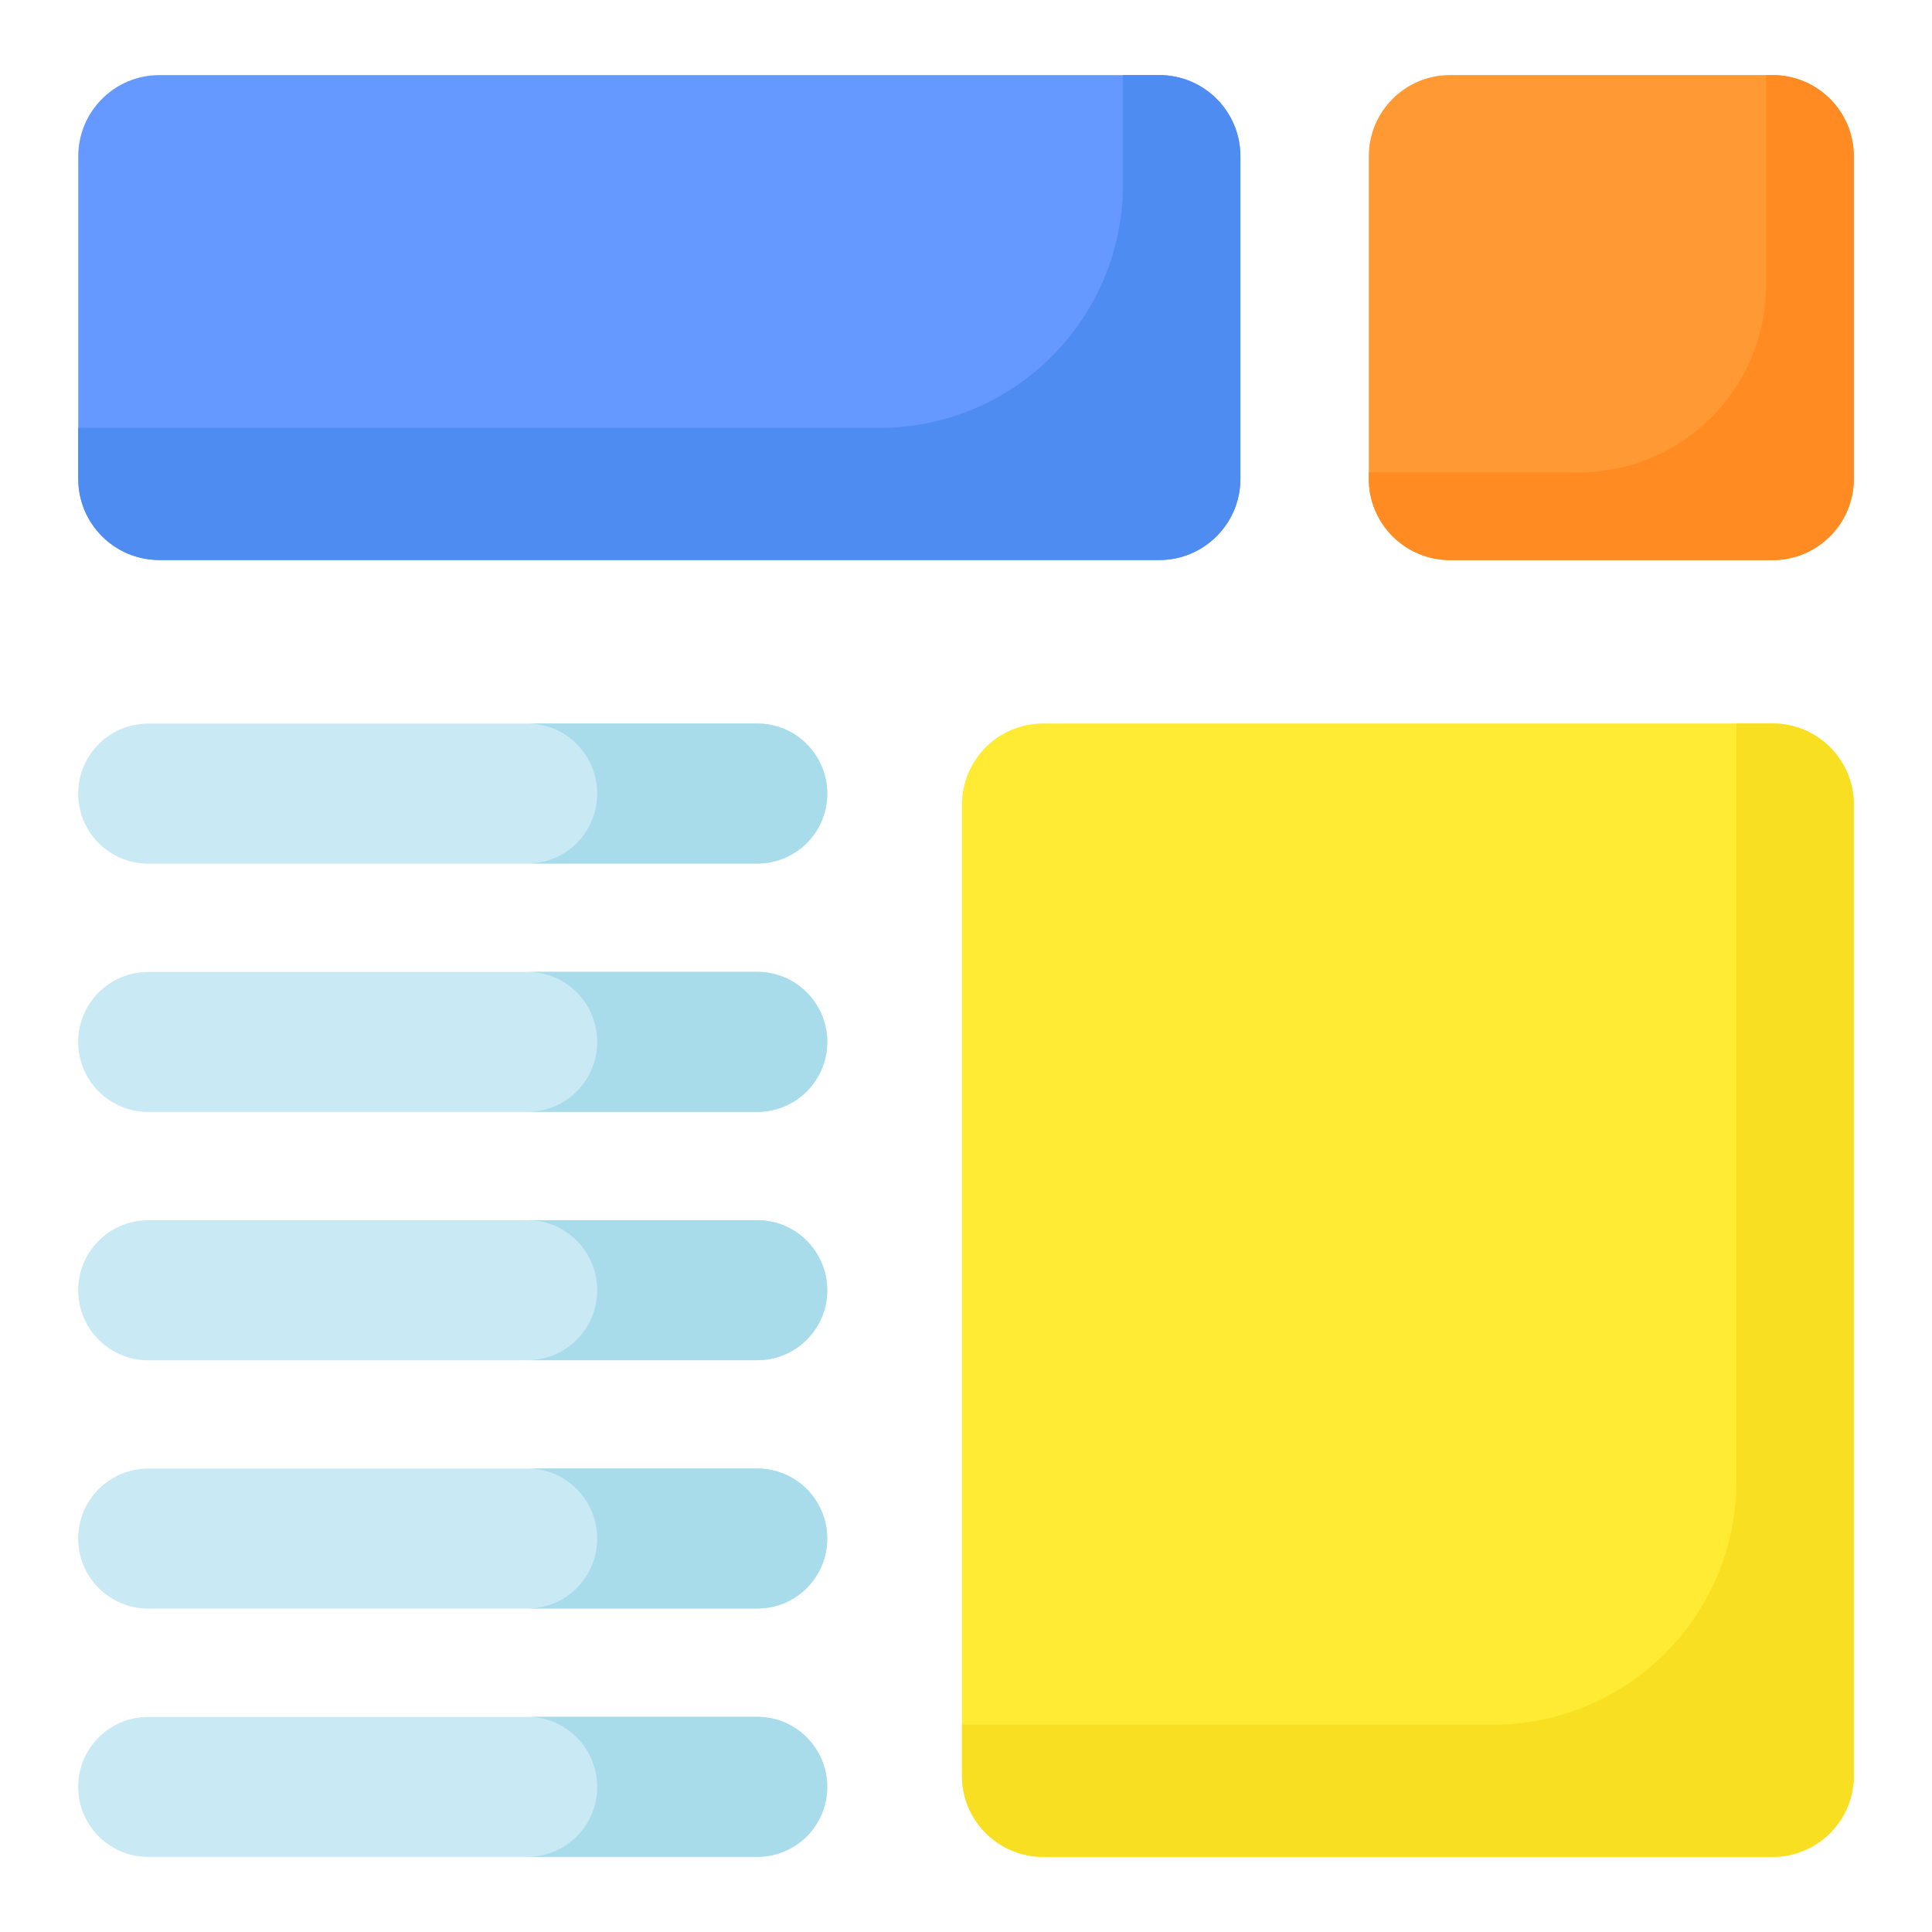 <svg id="Layer_1" enable-background="new 0 0 68 68" viewBox="0 0 68 68" xmlns="http://www.w3.org/2000/svg"><g><g><g><path d="m65.249 28.322v34.176c0 1.578-1.279 2.857-2.857 2.857h-25.677c-1.578 0-2.857-1.279-2.857-2.857v-34.176c0-1.578 1.279-2.857 2.857-2.857h25.677c1.578 0 2.857 1.279 2.857 2.857z" fill="#ffeb33"/></g><g><path d="m65.249 28.322v34.178c0 1.578-1.279 2.857-2.857 2.857h-25.677c-1.578 0-2.857-1.279-2.857-2.857v-1.796h18.686c4.734 0 8.572-3.838 8.572-8.572v-26.667h1.276c1.578 0 2.857 1.279 2.857 2.857z" fill="#f9df21"/></g></g><g><g><path d="m29.119 36.673c0 1.361-1.103 2.464-2.464 2.464h-21.439c-1.361 0-2.464-1.103-2.464-2.464 0-1.361 1.103-2.464 2.464-2.464h21.439c1.361-0 2.464 1.103 2.464 2.464z" fill="#c9eaf5"/></g><g><path d="m29.115 36.674c0 1.361-1.099 2.459-2.46 2.459h-8.097c1.361 0 2.46-1.099 2.46-2.459 0-1.361-1.098-2.469-2.46-2.469h8.097c1.361 0 2.46 1.108 2.46 2.469z" fill="#a9dcea"/></g></g><g><g><path d="m29.119 27.933c0 1.361-1.103 2.464-2.464 2.464h-21.439c-1.361 0-2.464-1.103-2.464-2.464v-0c0-1.361 1.103-2.464 2.464-2.464h21.439c1.361 0 2.464 1.103 2.464 2.464z" fill="#c9eaf5"/></g><g><path d="m29.115 27.934c0 1.361-1.099 2.459-2.46 2.459h-8.097c1.361 0 2.46-1.099 2.46-2.459 0-1.361-1.098-2.469-2.46-2.469h8.097c1.361 0 2.46 1.108 2.46 2.469z" fill="#a9dcea"/></g></g><g><g><path d="m29.119 45.413c0 1.361-1.103 2.464-2.464 2.464h-21.439c-1.361 0-2.464-1.103-2.464-2.464 0-1.361 1.103-2.464 2.464-2.464h21.439c1.361 0 2.464 1.103 2.464 2.464z" fill="#c9eaf5"/></g><g><path d="m29.115 45.414c0 1.361-1.099 2.459-2.46 2.459h-8.097c1.361 0 2.46-1.099 2.46-2.459 0-1.361-1.098-2.469-2.46-2.469h8.097c1.361 0 2.46 1.108 2.46 2.469z" fill="#a9dcea"/></g></g><g><g><path d="m29.119 54.153c0 1.361-1.103 2.464-2.464 2.464h-21.439c-1.361 0-2.464-1.103-2.464-2.464 0-1.361 1.103-2.464 2.464-2.464h21.439c1.361-0 2.464 1.103 2.464 2.464z" fill="#c9eaf5"/></g><g><path d="m29.115 54.155c0 1.361-1.099 2.459-2.46 2.459h-8.097c1.361 0 2.46-1.099 2.46-2.459 0-1.361-1.098-2.469-2.46-2.469h8.097c1.361 0 2.46 1.108 2.46 2.469z" fill="#a9dcea"/></g></g><g><g><path d="m29.119 62.893c0 1.361-1.103 2.464-2.464 2.464h-21.439c-1.361 0-2.464-1.103-2.464-2.464v-0c0-1.361 1.103-2.464 2.464-2.464h21.439c1.361 0 2.464 1.103 2.464 2.464z" fill="#c9eaf5"/></g><g><path d="m29.115 62.895c0 1.361-1.099 2.459-2.46 2.459h-8.097c1.361 0 2.46-1.099 2.46-2.459 0-1.361-1.098-2.469-2.46-2.469h8.097c1.361 0 2.46 1.108 2.46 2.469z" fill="#a9dcea"/></g></g><g><g><g><path d="m43.658 5.5v11.353c0 1.578-1.279 2.857-2.857 2.857h-35.19c-1.578 0-2.857-1.279-2.857-2.857v-11.353c0-1.578 1.279-2.857 2.857-2.857h35.19c1.578 0 2.857 1.279 2.857 2.857z" fill="#69f"/></g><g><path d="m43.658 5.5v11.355c0 1.578-1.279 2.857-2.857 2.857h-35.19c-1.578 0-2.857-1.279-2.857-2.857v-1.796h28.199c4.734 0 8.572-3.838 8.572-8.572v-3.845h1.276c1.578 0 2.857 1.279 2.857 2.857z" fill="#4e8cf2"/></g></g><g><g><path d="m65.249 5.5v11.355c0 1.578-1.279 2.858-2.858 2.858h-11.355c-1.578 0-2.858-1.279-2.858-2.858v-11.355c0-1.578 1.279-2.858 2.858-2.858h11.355c1.578 0 2.858 1.279 2.858 2.858z" fill="#f93"/></g><g><path d="m65.248 5.5v11.355c0 1.578-1.279 2.858-2.858 2.858h-11.355c-1.578 0-2.858-1.279-2.858-2.858v-.229h7.396c3.638 0 6.587-2.949 6.587-6.587v-7.396h.229c1.578 0 2.858 1.279 2.858 2.858z" fill="#ff8b22"/></g></g></g></g></svg>